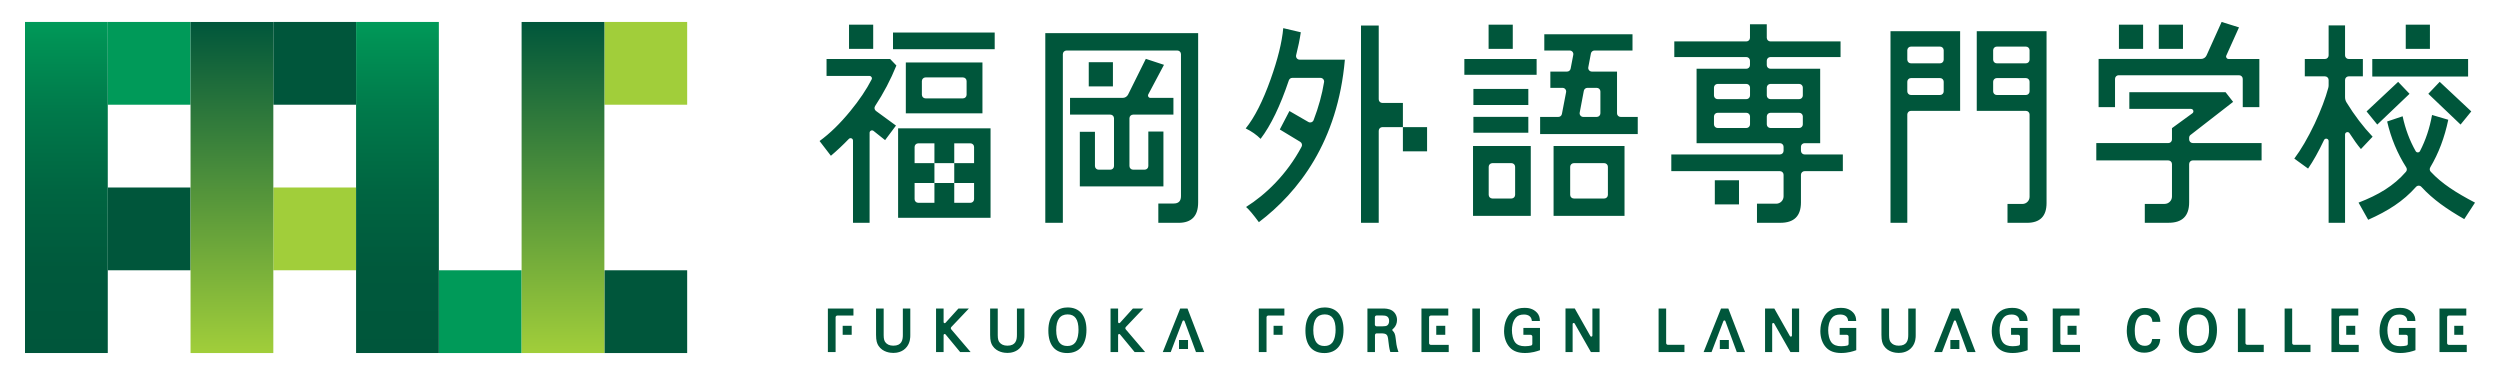 <?xml version="1.0" encoding="UTF-8"?>
<svg id="_レイヤー_1" data-name="レイヤー 1" xmlns="http://www.w3.org/2000/svg" version="1.1" xmlns:xlink="http://www.w3.org/1999/xlink" viewBox="0 0 100 15">
  <defs>
    <style>
      .cls-1 {
        fill: url(#_名称未設定グラデーション_9-2);
      }

      .cls-1, .cls-2, .cls-3, .cls-4, .cls-5, .cls-6, .cls-7 {
        stroke-width: 0px;
      }

      .cls-2 {
        fill: #009a59;
      }

      .cls-3 {
        fill: #00563b;
      }

      .cls-4 {
        fill: #a1ce3a;
      }

      .cls-5 {
        fill: url(#_名称未設定グラデーション_8-2);
      }

      .cls-6 {
        fill: url(#_名称未設定グラデーション_8);
      }

      .cls-7 {
        fill: url(#_名称未設定グラデーション_9);
      }
    </style>
    <linearGradient id="_名称未設定グラデーション_8" data-name="名称未設定グラデーション 8" x1="1233.388" y1="-900.319" x2="1233.388" y2="-913.562" gradientTransform="translate(909.596 1240.888) rotate(-90)" gradientUnits="userSpaceOnUse">
      <stop offset="0" stop-color="#009a59"/>
      <stop offset=".054" stop-color="#009255"/>
      <stop offset=".28" stop-color="#00784a"/>
      <stop offset=".51" stop-color="#006541"/>
      <stop offset=".747" stop-color="#00593c"/>
      <stop offset="1" stop-color="#00563b"/>
    </linearGradient>
    <linearGradient id="_名称未設定グラデーション_9" data-name="名称未設定グラデーション 9" x1="-4612.603" y1="1650.862" x2="-4612.603" y2="1637.619" gradientTransform="translate(-1634.964 -4605.103) rotate(-90)" gradientUnits="userSpaceOnUse">
      <stop offset="0" stop-color="#00563b"/>
      <stop offset="1" stop-color="#a1ce3a"/>
    </linearGradient>
    <linearGradient id="_名称未設定グラデーション_8-2" data-name="名称未設定グラデーション 8" x1="3147.704" x2="3147.704" gradientTransform="translate(-891.042 -3140.204) rotate(90)" xlink:href="#_名称未設定グラデーション_8"/>
    <linearGradient id="_名称未設定グラデーション_9-2" data-name="名称未設定グラデーション 9" x1="-6099.862" x2="-6099.862" gradientTransform="translate(1666.761 6107.362) rotate(90)" xlink:href="#_名称未設定グラデーション_9"/>
  </defs>
  <g>
    <rect class="cls-2" x="4.311" y=".878" width="3.311" height="3.311"/>
    <rect class="cls-3" x="4.311" y="7.5" width="3.311" height="3.311"/>
    <rect class="cls-3" x="10.932" y=".878" width="3.311" height="3.311"/>
    <rect class="cls-4" x="10.932" y="7.5" width="3.311" height="3.311"/>
    <rect class="cls-2" x="17.554" y="10.811" width="3.311" height="3.311"/>
    <rect class="cls-3" x="24.176" y="10.811" width="3.311" height="3.311"/>
    <rect class="cls-4" x="24.176" y=".878" width="3.311" height="3.311"/>
    <g>
      <rect class="cls-6" x="-3.966" y="5.845" width="13.243" height="3.311" transform="translate(-4.845 10.155) rotate(-90)"/>
      <rect class="cls-7" x="2.655" y="5.845" width="13.243" height="3.311" transform="translate(1.777 16.777) rotate(-90)"/>
    </g>
    <rect class="cls-5" x="9.277" y="5.845" width="13.243" height="3.311" transform="translate(23.399 -8.399) rotate(90)"/>
    <rect class="cls-1" x="15.899" y="5.845" width="13.243" height="3.311" transform="translate(30.02 -15.02) rotate(90)"/>
  </g>
  <path class="cls-3" d="M35.141,13.834c-.059-.091-.099-.2-.099-.441v-1.052h.305v1.068c0,.16.031.228.062.274.068.095.177.144.324.144.338,0,.381-.228.381-.427v-1.059h.298v1.063c0,.086,0,.287-.137.467-.162.214-.409.246-.542.246-.121,0-.422-.028-.592-.283ZM38.756,12.341h-.419l-.518.572c-.027.029-.075.011-.075-.029v-.543h-.302v1.742h.302v-.68c0-.041.051-.059.077-.028l.585.708h.419l-.775-.909c-.023-.027-.022-.067.002-.093l.703-.74ZM40.677,13.4c0,.199-.043.427-.381.427-.147,0-.256-.049-.324-.144-.031-.045-.062-.113-.062-.274v-1.068h-.305v1.052c0,.241.039.35.099.441.169.255.47.283.592.283.133,0,.38-.032.542-.246.137-.18.137-.381.137-.467v-1.063h-.298v1.059ZM43.458,13.196c0,.588-.281.926-.771.926-.486,0-.753-.319-.753-.898,0-.297.072-.528.213-.689.173-.196.398-.237.558-.237.479,0,.753.328.753.899ZM42.379,13.706v0c.068.089.174.134.314.134.137,0,.243-.045.315-.135.115-.148.132-.384.132-.512,0-.415-.142-.617-.434-.617-.304,0-.458.213-.458.633,0,.216.044.383.13.496ZM45.032,13.081l.703-.74h-.419l-.517.572c-.027.029-.075.011-.075-.029v-.543h-.302v1.742h.302v-.68c0-.041.051-.059.077-.028l.585.708h.419l-.775-.909c-.023-.027-.022-.067.003-.093ZM52.97,14.122c-.486,0-.753-.319-.753-.898,0-.297.072-.528.214-.689.172-.196.398-.237.557-.237.479,0,.753.328.753.899,0,.588-.281.926-.771.926ZM52.663,13.706v0c.068.089.174.134.314.134.137,0,.243-.045.315-.135.115-.148.132-.384.132-.512,0-.415-.142-.617-.434-.617-.304,0-.458.213-.458.633,0,.216.044.383.13.496ZM55.23,13.335h-.162c-.038,0-.069.031-.069.069v.678h-.302v-1.742h.605c.084,0,.259,0,.386.085.123.081.193.217.193.373,0,.125-.044.24-.123.323-.017.017-.033.032-.05.045-.022.017-.02.049.001.067.067.058.101.145.115.28.022.198.037.335.096.511l.019.057h-.325l-.01-.03c-.033-.104-.054-.28-.069-.409l-.004-.037c-.023-.216-.056-.271-.301-.271ZM54.995,12.984c0,.038.031.069.069.069h.231c.085,0,.154-.011.184-.03.026-.016.086-.064.086-.179,0-.198-.13-.225-.27-.225h-.231c-.038,0-.069.031-.069.069v.295ZM59.198,12.341h-.304v1.742h.304v-1.742ZM63.983,14.083v-1.742h-.287v1.082c0,.045-.059.06-.081.021l-.624-1.104h-.371v1.742h.285v-1.121c0-.044.059-.06.081-.021l.65,1.142h.347ZM60.934,13.393h.29c.038,0,.069.031.069.069v.293c0,.032-.021.06-.052.067-.059.014-.141.027-.246.027-.175,0-.304-.049-.384-.147-.099-.124-.134-.336-.134-.493,0-.146.027-.352.158-.504.069-.083.178-.124.322-.124.179,0,.29.079.312.222l.006.037.321-0-.003-.046c-.004-.066-.012-.175-.116-.29-.16-.171-.359-.19-.496-.19-.188,0-.348.043-.463.125-.33.233-.356.672-.356.801,0,.266.082.5.232.66.138.148.335.22.602.22.28,0,.486-.072.574-.103l.029-.01v-.89h-.664v.277ZM33.493,12.622h.645v-.282h-1.023v1.742h.309v-1.391c0-.038.031-.069.069-.069ZM33.707,13.392h.361v-.361h-.361v.361ZM50.73,12.622h.645v-.282h-1.023v1.742h.309v-1.391c0-.038.031-.069.069-.069ZM50.943,13.392h.361v-.361h-.361v.361ZM57.232,12.622h.699v-.282h-1.073v1.742h1.091v-.288h-.717c-.038,0-.069-.031-.069-.069v-1.033c0-.038.031-.069.069-.069ZM57.45,13.392h.361v-.361h-.361v.361ZM47.383,12.845c-.014-.038-.067-.038-.081-0l-.473,1.238h-.318l.697-1.742h.292l.669,1.742h-.33l-.457-1.237ZM47.16,13.96h.361v-.361h-.361v.361ZM66.646,12.341h-.302v1.742h1.034v-.291h-.663c-.038,0-.069-.031-.069-.069v-1.382ZM71.597,13.445l-.624-1.104h-.371v1.742h.285v-1.121c0-.044.059-.06.081-.021l.65,1.142h.347v-1.742h-.287v1.082c0,.044-.059.06-.081.021ZM73.585,13.393h.29c.038,0,.069.031.069.069v.293c0,.032-.021.06-.052.067-.058.014-.141.027-.246.027-.175,0-.304-.049-.384-.147-.099-.124-.134-.336-.134-.493,0-.146.027-.352.158-.504.069-.083.178-.124.322-.124.179,0,.29.079.312.222l.006.037.321-0-.003-.046c-.004-.066-.012-.175-.116-.29-.16-.171-.359-.19-.496-.19-.188,0-.348.043-.463.125-.33.233-.356.672-.356.801,0,.266.082.5.232.66.138.148.335.22.602.22.28,0,.486-.072.574-.103l.029-.01v-.89h-.664v.277ZM76.33,13.4c0,.199-.043.427-.381.427-.147,0-.256-.049-.324-.144-.031-.045-.062-.113-.062-.274v-1.068h-.305v1.052c0,.241.039.35.099.441.169.255.47.283.592.283.133,0,.379-.032.542-.246.137-.18.137-.381.137-.467v-1.063h-.298v1.059ZM80.441,13.393h.29c.038,0,.069.031.069.069v.293c0,.032-.021.06-.052.067-.059.014-.141.027-.246.027-.175,0-.304-.049-.384-.147-.099-.124-.134-.336-.134-.493,0-.146.027-.352.158-.504.069-.083.178-.124.322-.124.179,0,.29.079.312.222l.006.037.321-0-.003-.046c-.004-.066-.012-.175-.116-.29-.16-.171-.359-.19-.496-.19-.188,0-.348.043-.463.125-.33.233-.356.672-.356.801,0,.266.082.5.232.66.138.148.335.22.602.22.28,0,.486-.072.574-.103l.029-.01v-.89h-.664v.277ZM85.794,12.588c.259,0,.287.185.296.246l.006.041h.317l-.003-.047c-.028-.376-.332-.51-.607-.51-.539,0-.732.471-.732.912,0,.206.051.878.703.878.268,0,.594-.131.631-.5l.005-.048h-.324l-.006.036c-.005.031-.016.096-.065.152-.052.057-.125.085-.223.085-.266,0-.401-.204-.401-.605,0-.239.052-.64.403-.64ZM88.679,13.196c0,.588-.281.926-.771.926-.486,0-.753-.319-.753-.898,0-.297.072-.528.213-.689.172-.196.398-.237.558-.237.479,0,.753.328.753.898ZM87.601,13.706v0c.068.089.174.134.314.134.137,0,.243-.045.315-.135.115-.148.132-.384.132-.512,0-.415-.142-.617-.434-.617-.304,0-.458.213-.458.633,0,.216.044.383.13.496ZM89.818,12.341h-.302v1.742h1.034v-.291h-.663c-.038,0-.069-.031-.069-.069v-1.382ZM91.687,12.341h-.302v1.742h1.034v-.291h-.663c-.038,0-.069-.031-.069-.069v-1.382ZM95.953,13.393h.29c.038,0,.069.031.069.069v.293c0,.032-.021.06-.052.067-.059.014-.141.027-.246.027-.175,0-.304-.049-.384-.147-.099-.124-.134-.336-.134-.493,0-.146.027-.352.158-.504.069-.083.178-.124.322-.124.179,0,.29.079.312.222l.006.037.321-0-.003-.046c-.004-.066-.012-.175-.116-.29-.16-.171-.359-.19-.496-.19-.188,0-.348.043-.463.125-.33.233-.356.672-.356.801,0,.266.082.5.232.66.138.148.335.22.602.22.28,0,.486-.072.574-.103l.029-.01v-.89h-.664v.277ZM93.631,12.622h.7v-.282h-1.073v1.742h1.091v-.288h-.717c-.038,0-.069-.031-.069-.069v-1.033c0-.038.031-.069.069-.069ZM93.849,13.392h.361v-.361h-.361v.361ZM82.483,12.622h.699v-.282h-1.073v1.742h1.091v-.288h-.717c-.038,0-.069-.031-.069-.069v-1.033c0-.038.031-.069.069-.069ZM82.702,13.392h.361v-.361h-.361v.361ZM97.952,12.622h.7v-.282h-1.073v1.742h1.091v-.288h-.717c-.038,0-.069-.031-.069-.069v-1.033c0-.038.031-.069.069-.069ZM98.17,13.392h.361v-.361h-.361v.361ZM78.237,12.845c-.014-.038-.067-.038-.081-0l-.473,1.238h-.318l.697-1.742h.292l.669,1.742h-.33l-.457-1.237ZM78.014,13.96h.361v-.361h-.361v.361ZM69.016,12.845c-.014-.038-.067-.038-.081-0l-.473,1.238h-.318l.697-1.742h.292l.669,1.742h-.33l-.457-1.237ZM68.793,13.96h.361v-.361h-.361v.361ZM35.856,2.62c-.229.566-.513,1.106-.852,1.622-.042.064-.028.15.035.196l.8.585-.435.582-.463-.369c-.063-.05-.157-.005-.157.076v3.601h-.664v-3.29c0-.087-.106-.129-.167-.066-.231.24-.47.464-.717.674l-.453-.59c.413-.301.823-.7,1.23-1.198.365-.445.649-.868.853-1.267.033-.064-.016-.139-.088-.139h-1.716v-.677h2.544l.249.26ZM39.298,2.498v2.036h-3.065v-2.036h3.065ZM38.664,3.79v-.548c0-.08-.065-.145-.145-.145h-1.499c-.08,0-.145.065-.145.145v.548c0,.08.065.145.145.145h1.499c.08,0,.145-.065.145-.145ZM35.72,1.969h4.068v-.668h-4.068v.668ZM61.133,3.557h-2.197v.643h2.197v-.643ZM58.574,2.993h2.891v-.634h-2.891v.634ZM62.143,5.84h2.838v2.794h-2.838v-2.794ZM62.807,6.671v1.124c0,.08.065.145.145.145h1.219c.08,0,.145-.065.145-.145v-1.124c0-.08-.065-.145-.145-.145h-1.219c-.08,0-.145.065-.145.145ZM64.68,4.532c0,.08.065.145.145.145h.685v.686h-3.905v-.686h.729c.07,0,.129-.049.142-.118l.168-.873c.017-.089-.051-.172-.142-.172h-.488v-.651h.669c.07,0,.129-.049.142-.118l.106-.552c.017-.09-.051-.172-.142-.172h-1.017v-.651h3.528v.651h-1.521c-.07,0-.13.05-.143.118l-.104.552c-.017.089.052.172.143.172h1.006v1.669ZM64.016,4.532v-.873c0-.08-.065-.145-.145-.145h-.375c-.07,0-.13.05-.143.118l-.165.873c-.017.089.052.172.143.172h.54c.08,0,.145-.065.145-.145ZM58.921,5.84h2.31v2.794h-2.31v-2.794ZM59.548,6.671v1.124c0,.08.065.145.145.145h.767c.08,0,.145-.065.145-.145v-1.124c0-.08-.065-.145-.145-.145h-.767c-.08,0-.145.065-.145.145ZM84.745,3.01h4.82c.08,0,.145.065.145.145v1.131h.664v-1.927h-1.234c-.07,0-.117-.072-.088-.136l.508-1.128-.695-.217-.603,1.338c-.039.087-.125.142-.22.142h-4.098v1.927h.657v-1.131c0-.08.065-.145.145-.145ZM94.904,5.467c-.379-.398-.728-.856-1.044-1.372-.038-.061-.058-.133-.058-.205v-.691c0-.08.065-.145.145-.145h.568v-.694h-.568c-.08,0-.145-.065-.145-.145v-1.2h-.657v1.2c0,.08-.065.145-.145.145h-.808v.694h.808c.08,0,.145.065.145.145v.21c0,.035-.004.069-.013.103-.112.417-.294.895-.545,1.435-.277.579-.549,1.045-.815,1.397l.551.399c.208-.302.421-.683.638-1.141.044-.093.184-.063.184.04v3.271h.657v-3.533c0-.097.126-.132.179-.051.169.262.32.473.456.633l.468-.495ZM34.928.988h-.967v.967h.967v-.967ZM85.724.988h-.967v.967h.967v-.967ZM87.319.988h-.967v.967h.967v-.967ZM97.197.988h-.967v.967h.967v-.967ZM60.511.988h-.967v.967h.967v-.967ZM68.593,8.177h.967v-.967h-.967v.967ZM52.032,1.291l-.702-.165c-.05.561-.219,1.244-.506,2.049-.312.874-.644,1.527-.996,1.962.237.116.435.255.596.417.409-.538.786-1.318,1.129-2.339.02-.059.075-.1.137-.1h1.128c.089,0,.159.079.145.167-.08.494-.219,1.002-.419,1.523-.032.083-.132.118-.209.074l-.758-.438-.385.738.818.495c.066.04.09.126.054.194-.592,1.112-1.44,1.92-2.222,2.411.116.098.287.301.513.608,1.589-1.206,3.154-3.22,3.44-6.501h-1.81c-.095,0-.163-.09-.139-.182.082-.32.144-.624.186-.912ZM55.149,3.974V1.022h-.709v7.89h.709v-3.682c0-.08.065-.145.145-.145h.822v-.967h-.822c-.08,0-.145-.065-.145-.145ZM56.116,6.053h.967v-.967h-.967v.967ZM43.55,2.488v.967h.967v-.967h-.967ZM96.381,3.752l-.455-.478-1.263,1.183.428.526,1.29-1.23ZM97.133,3.752l1.29,1.23.428-.526-1.263-1.183-.455.478ZM58.936,5.31h2.197v-.634h-2.197v.634ZM98.724,2.359h-3.833v.703h3.833v-.703ZM97.21,6.694c.333-.557.573-1.192.721-1.904l-.649-.191c-.095.528-.256,1.01-.483,1.446-.035.067-.133.068-.171.003-.241-.424-.415-.889-.523-1.397l-.619.209c.153.664.407,1.276.764,1.836.034.054.031.125-.011.174-.495.57-1.1.926-1.897,1.235l.385.686c.789-.351,1.4-.737,1.912-1.314.058-.065.158-.067.217-.002.469.509,1.014.888,1.714,1.29l.43-.66c-.763-.4-1.327-.758-1.773-1.238-.044-.047-.049-.118-.016-.173ZM79.069,1.248h2.793v6.875c0,.527-.262.79-.785.79h-.777v-.755h.597c.158,0,.286-.128.286-.286v-3.292c0-.08-.065-.145-.145-.145h-1.968V1.248ZM79.726,2.009v.379c0,.08.065.145.145.145h1.167c.08,0,.145-.065.145-.145v-.379c0-.08-.065-.145-.145-.145h-1.167c-.08,0-.145.065-.145.145ZM79.726,3.268v.387c0,.08.065.145.145.145h1.167c.08,0,.145-.065.145-.145v-.387c0-.08-.065-.145-.145-.145h-1.167c-.08,0-.145.065-.145.145ZM75.62,1.248h2.785v3.186h-1.968c-.08,0-.145.065-.145.145v4.334h-.672V1.248ZM76.292,2.009v.379c0,.08.065.145.145.145h1.166c.08,0,.145-.065.145-.145v-.379c0-.08-.065-.145-.145-.145h-1.166c-.08,0-.145.065-.145.145ZM76.292,3.268v.387c0,.08.065.145.145.145h1.166c.08,0,.145-.065.145-.145v-.387c0-.08-.065-.145-.145-.145h-1.166c-.08,0-.145.065-.145.145ZM87.622,5.397l1.703-1.322-.302-.387h-3.85v.668h2.466c.094,0,.133.12.057.175l-.817.595v.452c0,.08-.065.145-.145.145h-2.882v.694h2.882c.08,0,.145.065.145.145v1.299c0,.163-.132.295-.295.295h-.792v.755h.951c.549,0,.823-.272.823-.816v-1.534c0-.08.065-.145.145-.145h2.753v-.694h-2.753c-.08,0-.145-.065-.145-.145v-.067c0-.045.021-.087.056-.115ZM72.038,5.872v.161c0,.08.065.145.145.145h1.531v.668h-1.531c-.08,0-.145.065-.145.145v1.105c0,.544-.274.816-.823.816h-.936v-.764h.769c.163,0,.295-.132.295-.295v-.862c0-.08-.065-.145-.145-.145h-4.346v-.668h4.346c.08,0,.145-.065.145-.145v-.161c0-.08-.065-.145-.145-.145h-3.335v-2.977h1.991c.08,0,.145-.065.145-.145v-.178c0-.08-.065-.145-.145-.145h-2.882v-.625h2.882c.08,0,.145-.065.145-.145v-.541h.672v.541c0,.08.065.145.145.145h2.806v.625h-2.806c-.08,0-.145.065-.145.145v.178c0,.08.065.145.145.145h1.991v2.977h-.625c-.08,0-.145.065-.145.145ZM70.001,4.975v-.318c0-.08-.065-.145-.145-.145h-1.152c-.08,0-.145.065-.145.145v.318c0,.08.065.145.145.145h1.152c.08,0,.145-.065.145-.145ZM70.001,3.82v-.318c0-.08-.065-.145-.145-.145h-1.152c-.08,0-.145.065-.145.145v.318c0,.08.065.145.145.145h1.152c.08,0,.145-.065.145-.145ZM70.672,3.502v.318c0,.08.065.145.145.145h1.151c.08,0,.145-.065.145-.145v-.318c0-.08-.065-.145-.145-.145h-1.151c-.08,0-.145.065-.145.145ZM70.817,5.12h1.151c.08,0,.145-.065.145-.145v-.318c0-.08-.065-.145-.145-.145h-1.151c-.08,0-.145.065-.145.145v.318c0,.08.065.145.145.145ZM43.193,5.27v2.185h3.344v-2.193h-.604v1.38c0,.08-.065.145-.145.145h-.465c-.08,0-.145-.065-.145-.145v-1.912c0-.08.065-.145.145-.145h1.614v-.669h-.92c-.073,0-.12-.078-.085-.142l.627-1.181-.726-.239-.709,1.428c-.041.082-.125.134-.217.134h-2.106v.669h1.614c.08,0,.145.065.145.145v1.912c0,.08-.065.145-.145.145h-.472c-.08,0-.145-.065-.145-.145v-1.371h-.604ZM41.812,8.913h.702V2.166c0-.08.065-.145.145-.145h4.435c.08,0,.145.065.145.145v5.679c0,.197-.096.295-.287.295h-.619v.773h.808c.523,0,.785-.272.785-.816V1.326h-6.114v7.586ZM35.924,5.132h3.698v3.581h-3.698v-3.581ZM36.584,7.967c0,.08.065.145.145.145h.648v-.793h.793v.793h.648c.08,0,.145-.065.145-.145v-.648h-.793v-.793h.793v-.648c0-.08-.065-.145-.145-.145h-.648v.793h-.793v-.793h-.648c-.08,0-.145.065-.145.145v.648h.793v.793h-.793v.648Z"/>
</svg>